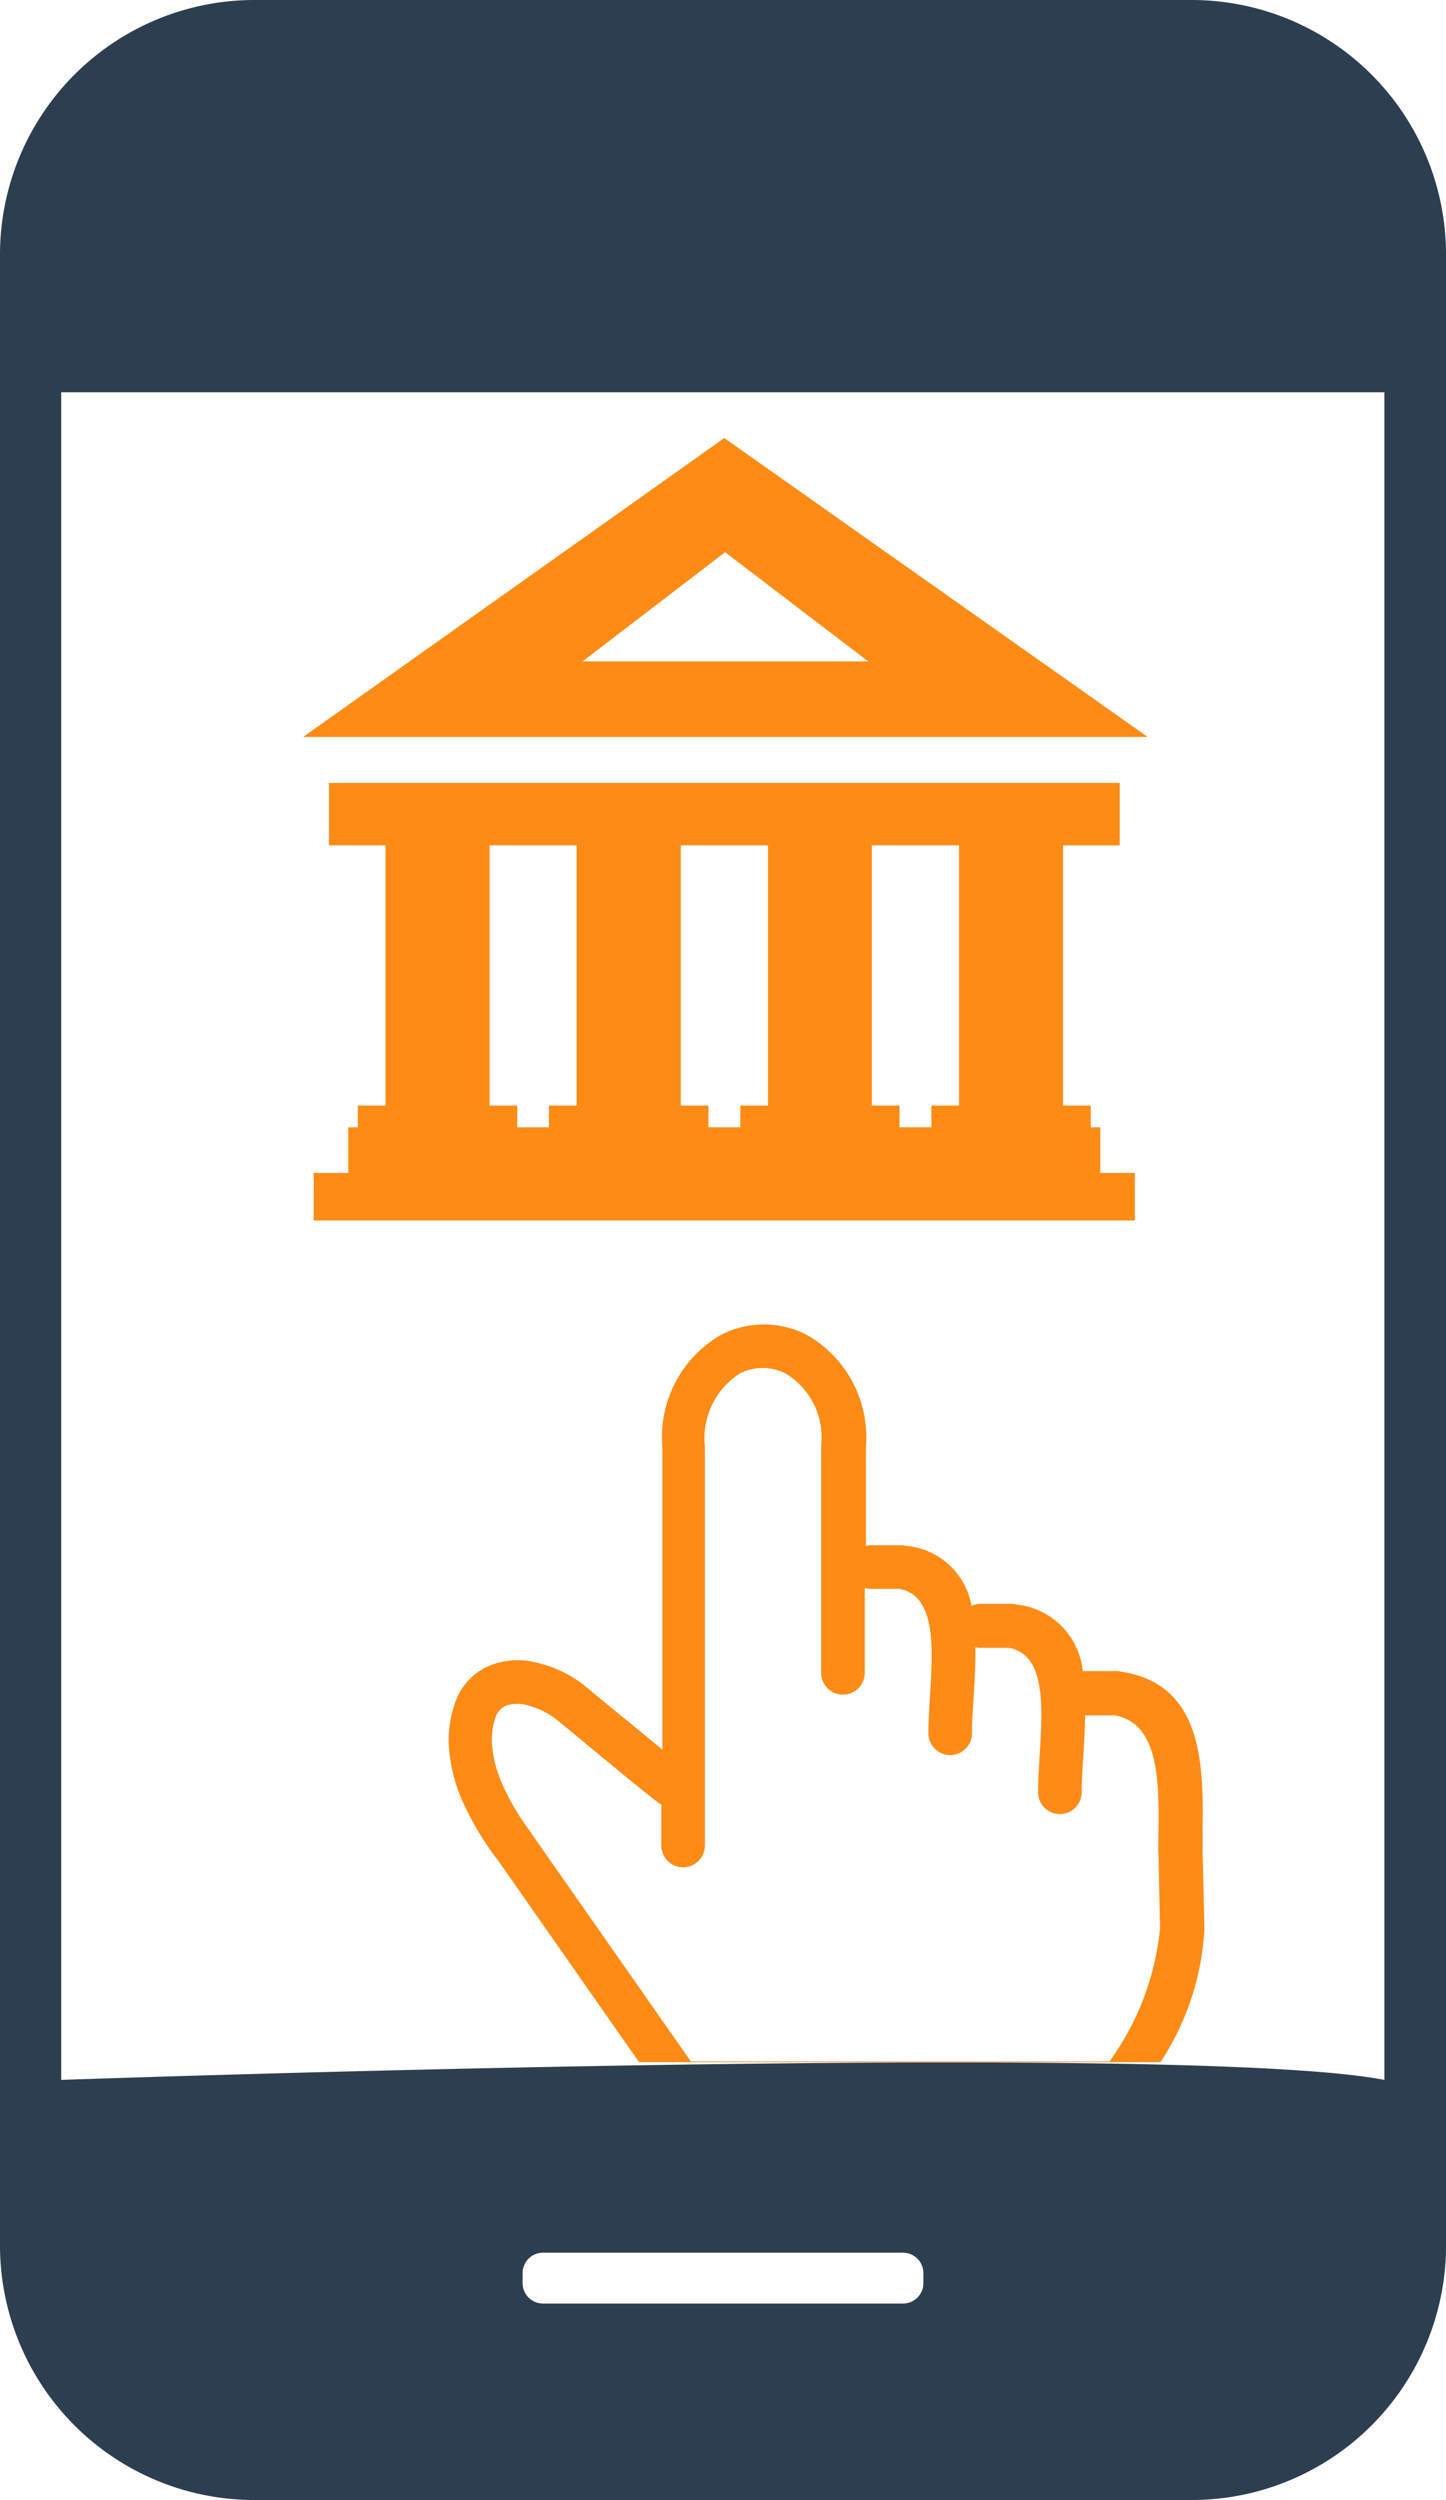 <svg xmlns="http://www.w3.org/2000/svg" width="37.635" height="65.034" viewBox="0 0 37.635 65.034">
  <g id="business_icon_minifinance" transform="translate(21900.199 -7640)">
    <g id="Group_439" data-name="Group 439" transform="translate(7.801)">
      <g id="mobile-banking-icon" transform="translate(-21908 7640)">
        <path id="Path_615" data-name="Path 615" d="M14.121,58.6h9.373a.531.531,0,0,1,.529.529v.265a.531.531,0,0,1-.529.529H14.121a.531.531,0,0,1-.529-.529v-.265a.531.531,0,0,1,.529-.529ZM6.616,0H31a6.623,6.623,0,0,1,6.626,6.621V58.413A6.623,6.623,0,0,1,31,65.034H6.616A6.623,6.623,0,0,1-.01,58.413V6.621A6.623,6.623,0,0,1,6.616,0ZM36.021,54.105v-43.9H1.583v43.9h0S30.734,53.084,36.021,54.105Z" transform="translate(0.01 0)" fill="#2d3e50" fill-rule="evenodd"/>
      </g>
      <path id="Path_615-2" data-name="Path 615" d="M8.148,22.094l10.961-7.775,11.019,7.775Zm9.336,27.78a.8.8,0,0,1-.09-.053c-.36-.286-.762-.6-1.1-.889-.5-.408-1.074-.884-1.477-1.217a2.117,2.117,0,0,0-.884-.445.963.963,0,0,0-.5.021.508.508,0,0,0-.265.27,1.775,1.775,0,0,0-.1.8,3.152,3.152,0,0,0,.27.99,6.154,6.154,0,0,0,.725,1.223.141.141,0,0,1,.032.053l4.144,5.922H29.133a7.052,7.052,0,0,0,1.318-3.467l-.042-1.937a.4.4,0,0,1-.005-.079c0-.026,0-.212.005-.455.016-1.286.032-2.869-1.143-3.064H28.5c-.005.36-.026.736-.048,1.085-.021.318-.042.619-.042.916a.566.566,0,0,1-1.133,0c0-.291.021-.635.042-.99.074-1.212.164-2.593-.8-2.768h-.752a.48.48,0,0,1-.122-.016c.005.434-.021.889-.048,1.323-.021.318-.042.625-.042.916a.566.566,0,1,1-1.133,0c0-.291.021-.64.042-.99.074-1.212.164-2.593-.8-2.768h-.752a.457.457,0,0,1-.148-.021v2.207a.566.566,0,1,1-1.133,0V40.527a1.943,1.943,0,0,0-.926-1.874,1.312,1.312,0,0,0-1.191,0,2,2,0,0,0-.91,1.905V50.932a.566.566,0,0,1-1.133,0V49.879h.011v-.005Zm-.6,6.684-3.694-5.282-.021-.021a7.749,7.749,0,0,1-.857-1.44,4.216,4.216,0,0,1-.365-1.371,2.888,2.888,0,0,1,.2-1.339,1.584,1.584,0,0,1,.884-.863,1.943,1.943,0,0,1,1.143-.079,3.157,3.157,0,0,1,1.387.683c.339.286.916.752,1.477,1.212l.46.381V40.559a3.064,3.064,0,0,1,1.535-2.916,2.444,2.444,0,0,1,2.212,0,3.057,3.057,0,0,1,1.551,2.895v2.609l-.016-.005a.457.457,0,0,1,.148-.021h.789a.491.491,0,0,1,.127.016,1.9,1.9,0,0,1,1.7,1.561.623.623,0,0,1,.238-.053h.789a.491.491,0,0,1,.127.016A1.936,1.936,0,0,1,28.439,46.4a.457.457,0,0,1,.09-.005h.789a.491.491,0,0,1,.127.016c2.159.333,2.133,2.482,2.112,4.208v.45l.048,2v.064a7.031,7.031,0,0,1-1.143,3.435H16.886v-.005ZM8.423,33.435h.9V32.25h.249v-.566h.72V24.914H8.82V23.29H29.4v1.625H27.926v6.769h.72v.566h.249v1.186h.9v1.238H8.423V33.435Zm5.292-1.186h.831v-.566h.72V24.914H13v6.769h.72v.566Zm4.98,0h.831v-.566h.72V24.914h-2.27v6.769h.72v.566Zm4.975,0H24.5v-.566h.72V24.914h-2.27v6.769h.72v.566ZM15.42,20.13l3.71-2.842,3.726,2.842Z" transform="translate(-21908.258 7637.076)" fill="#fe8b15" fill-rule="evenodd"/>
    </g>
  </g>
</svg>
